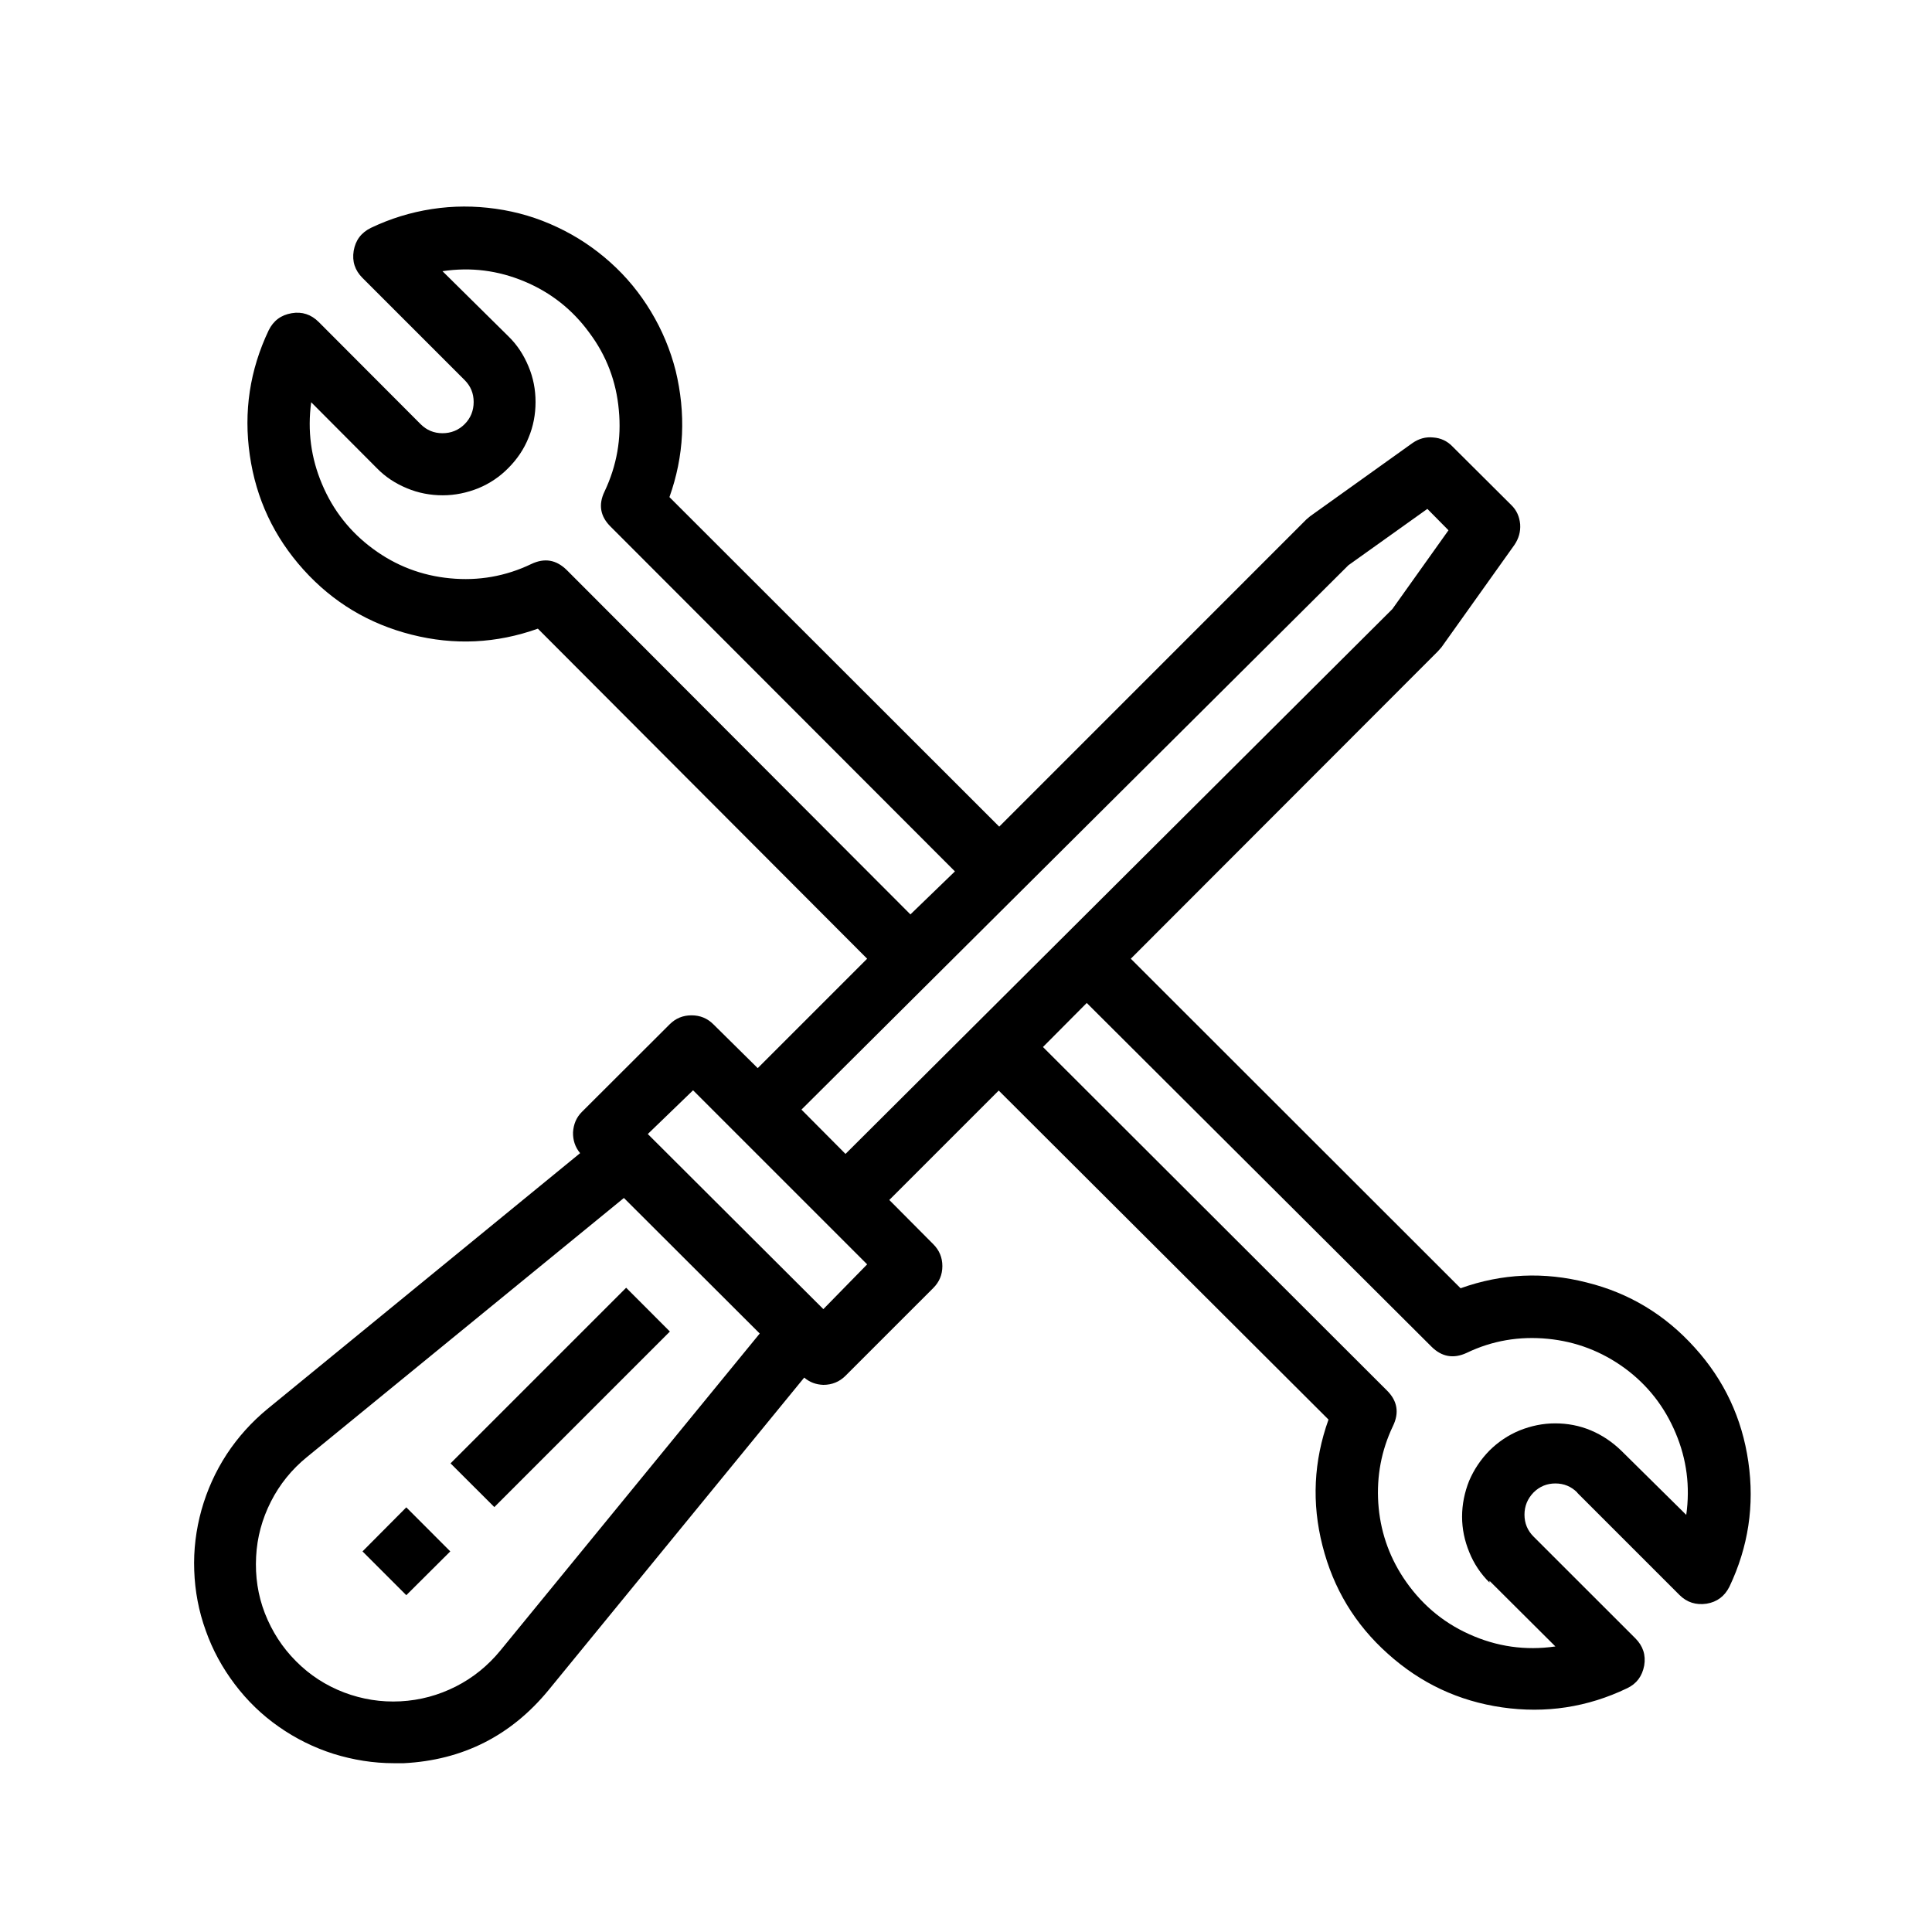 <svg xmlns="http://www.w3.org/2000/svg" xmlns:xlink="http://www.w3.org/1999/xlink" width="40" zoomAndPan="magnify" viewBox="0 0 30 30" height="40" preserveAspectRatio="xMidYMid meet" version="1.0"><defs><clipPath id="fa483d5607"><path d="M 3 3 L 27.438 3 L 27.438 27.512 L 3 27.512 Z M 3 3 " clip-rule="nonzero"/></clipPath></defs><path fill="#000000" d="M 6.996 22.723 L 9.723 19.996 L 10.402 20.676 L 7.676 23.402 Z M 6.996 22.723 " fill-opacity="1" fill-rule="nonzero"/><path fill="#000000" d="M 5.629 24.09 L 6.309 23.406 L 6.992 24.09 L 6.309 24.77 Z M 5.629 24.09 " fill-opacity="1" fill-rule="nonzero"/><g clip-path="url(#fa483d5607)"><path fill="#000000" d="M 24.492 23.18 L 26.078 24.766 C 26.195 24.883 26.336 24.926 26.5 24.902 C 26.664 24.875 26.781 24.785 26.855 24.637 C 27.148 24.02 27.246 23.375 27.148 22.699 C 27.051 22.023 26.773 21.43 26.316 20.926 C 25.859 20.418 25.301 20.078 24.637 19.914 C 23.977 19.746 23.324 19.773 22.68 20.004 L 17.559 14.887 L 22.328 10.113 L 22.383 10.051 L 23.516 8.461 C 23.582 8.363 23.613 8.258 23.605 8.141 C 23.594 8.023 23.551 7.922 23.465 7.84 L 22.555 6.934 C 22.473 6.848 22.371 6.801 22.254 6.793 C 22.137 6.781 22.031 6.812 21.934 6.879 L 20.344 8.016 L 20.285 8.066 L 15.516 12.836 L 10.395 7.719 C 10.508 7.402 10.574 7.078 10.59 6.746 C 10.605 6.41 10.57 6.082 10.492 5.758 C 10.41 5.434 10.281 5.125 10.109 4.84 C 9.938 4.555 9.727 4.297 9.477 4.074 C 9.23 3.852 8.953 3.668 8.652 3.527 C 8.348 3.383 8.031 3.289 7.699 3.242 C 7.367 3.195 7.039 3.195 6.707 3.246 C 6.375 3.297 6.059 3.395 5.758 3.539 C 5.609 3.613 5.52 3.73 5.492 3.895 C 5.465 4.059 5.512 4.199 5.629 4.316 L 7.215 5.902 C 7.309 5.996 7.355 6.109 7.355 6.242 C 7.355 6.375 7.309 6.492 7.215 6.586 C 7.121 6.68 7.004 6.727 6.871 6.727 C 6.738 6.727 6.625 6.68 6.531 6.586 L 4.949 5 C 4.832 4.883 4.691 4.836 4.531 4.863 C 4.363 4.891 4.246 4.98 4.172 5.129 C 3.879 5.746 3.781 6.391 3.879 7.07 C 3.977 7.746 4.254 8.336 4.711 8.844 C 5.168 9.352 5.73 9.688 6.391 9.855 C 7.055 10.023 7.707 9.992 8.352 9.762 L 13.465 14.887 L 11.766 16.586 L 11.078 15.906 C 10.984 15.812 10.871 15.766 10.738 15.766 C 10.605 15.766 10.492 15.812 10.398 15.906 L 9.035 17.266 C 8.949 17.352 8.906 17.457 8.898 17.582 C 8.895 17.703 8.93 17.812 9.008 17.906 L 4.152 21.879 C 3.906 22.082 3.695 22.316 3.52 22.582 C 3.344 22.852 3.215 23.141 3.129 23.445 C 3.043 23.754 3.004 24.07 3.016 24.387 C 3.027 24.707 3.086 25.02 3.195 25.32 C 3.301 25.621 3.453 25.898 3.645 26.152 C 3.84 26.41 4.066 26.629 4.328 26.812 C 4.59 26.996 4.875 27.137 5.18 27.234 C 5.484 27.328 5.797 27.379 6.117 27.379 L 6.27 27.379 C 7.184 27.332 7.934 26.953 8.516 26.246 L 12.488 21.391 C 12.574 21.465 12.672 21.5 12.785 21.504 C 12.918 21.504 13.035 21.457 13.129 21.363 L 14.492 20 C 14.586 19.906 14.633 19.793 14.633 19.66 C 14.633 19.527 14.586 19.414 14.492 19.32 L 13.809 18.633 L 15.508 16.934 L 20.629 22.043 C 20.398 22.688 20.367 23.34 20.535 24 C 20.703 24.664 21.039 25.223 21.551 25.68 C 22.059 26.137 22.648 26.414 23.324 26.512 C 24 26.609 24.648 26.512 25.266 26.215 C 25.414 26.145 25.5 26.027 25.531 25.863 C 25.559 25.699 25.512 25.559 25.395 25.441 L 23.812 23.859 C 23.719 23.766 23.672 23.652 23.672 23.52 C 23.672 23.387 23.719 23.273 23.812 23.176 C 23.906 23.082 24.02 23.035 24.152 23.035 C 24.285 23.035 24.398 23.082 24.492 23.176 Z M 8.801 8.852 C 8.637 8.691 8.457 8.66 8.25 8.758 C 7.852 8.949 7.43 9.023 6.988 8.98 C 6.547 8.938 6.148 8.785 5.793 8.523 C 5.438 8.262 5.172 7.926 5 7.516 C 4.828 7.109 4.773 6.688 4.832 6.246 L 5.852 7.27 C 5.984 7.406 6.141 7.508 6.32 7.582 C 6.496 7.656 6.684 7.691 6.875 7.691 C 7.066 7.691 7.25 7.652 7.426 7.582 C 7.605 7.508 7.762 7.402 7.895 7.266 C 8.031 7.129 8.137 6.973 8.207 6.797 C 8.281 6.621 8.316 6.434 8.316 6.242 C 8.316 6.051 8.281 5.867 8.207 5.691 C 8.133 5.512 8.031 5.355 7.895 5.223 L 6.871 4.211 C 7.312 4.145 7.734 4.199 8.145 4.371 C 8.555 4.543 8.891 4.809 9.152 5.168 C 9.418 5.523 9.57 5.926 9.609 6.367 C 9.652 6.809 9.578 7.23 9.387 7.633 C 9.289 7.836 9.32 8.02 9.484 8.18 L 14.828 13.531 L 14.137 14.199 Z M 7.77 25.629 C 7.578 25.863 7.348 26.051 7.078 26.188 C 6.809 26.324 6.523 26.402 6.219 26.418 C 5.918 26.434 5.625 26.387 5.344 26.281 C 5.059 26.172 4.812 26.012 4.598 25.797 C 4.383 25.582 4.223 25.332 4.113 25.051 C 4.004 24.77 3.961 24.477 3.977 24.172 C 3.992 23.871 4.07 23.586 4.207 23.316 C 4.344 23.047 4.531 22.816 4.766 22.625 L 9.688 18.602 L 11.797 20.707 Z M 12.785 20.328 L 10.059 17.609 L 10.762 16.93 L 13.465 19.633 Z M 13.129 17.918 L 12.445 17.23 L 20.938 8.777 L 22.164 7.902 L 22.492 8.234 L 21.621 9.457 Z M 23.129 24.547 L 24.152 25.566 C 23.688 25.633 23.242 25.57 22.812 25.375 C 22.387 25.184 22.047 24.887 21.789 24.496 C 21.559 24.145 21.43 23.758 21.402 23.34 C 21.375 22.922 21.449 22.523 21.629 22.145 C 21.73 21.938 21.699 21.754 21.539 21.594 L 16.195 16.258 L 16.875 15.574 L 22.227 20.91 C 22.387 21.07 22.57 21.102 22.773 21.008 C 23.172 20.816 23.594 20.746 24.035 20.789 C 24.473 20.832 24.871 20.984 25.23 21.246 C 25.586 21.508 25.848 21.844 26.02 22.254 C 26.191 22.66 26.246 23.082 26.184 23.523 L 25.172 22.523 C 25.035 22.391 24.879 22.285 24.703 22.211 C 24.527 22.137 24.34 22.102 24.148 22.102 C 23.957 22.102 23.773 22.141 23.598 22.211 C 23.418 22.285 23.262 22.391 23.125 22.527 C 22.992 22.664 22.887 22.82 22.812 22.996 C 22.742 23.172 22.703 23.359 22.703 23.551 C 22.703 23.742 22.742 23.926 22.816 24.105 C 22.887 24.281 22.992 24.438 23.129 24.574 Z M 23.129 24.547 " fill-opacity="1" fill-rule="nonzero"/></g></svg>